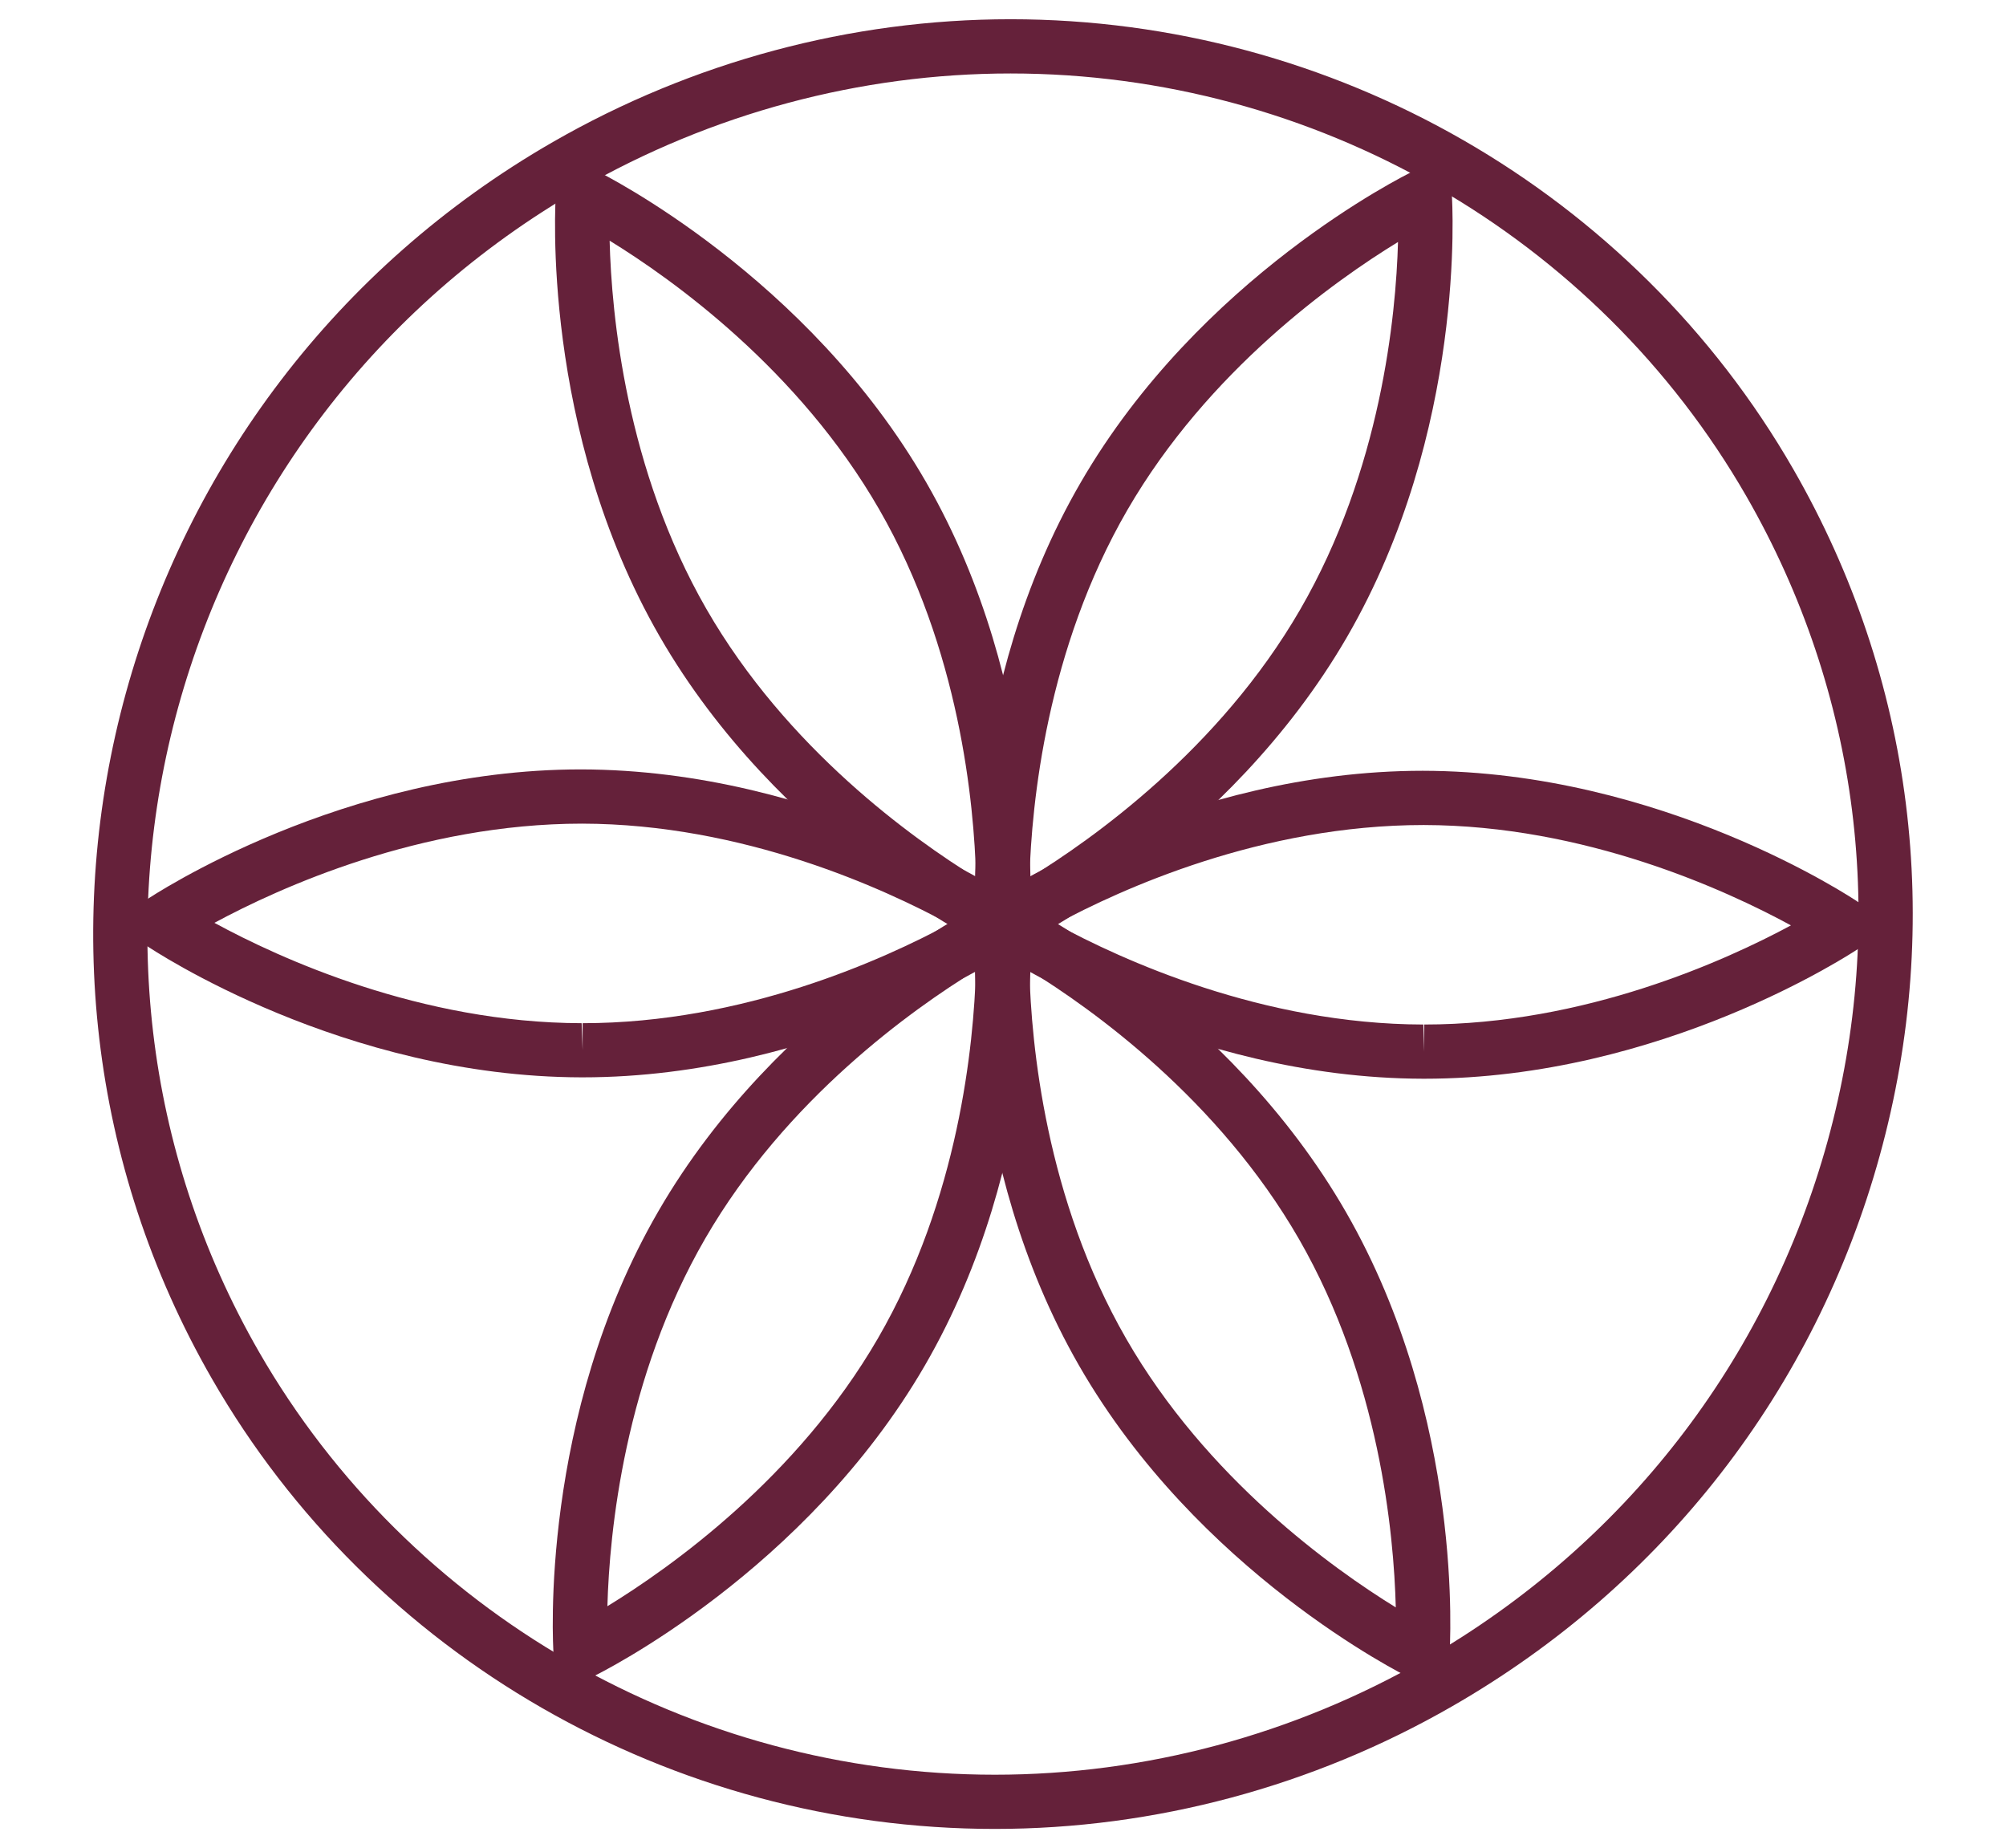 <?xml version="1.0" encoding="utf-8"?>
<!-- Generator: Adobe Illustrator 16.0.0, SVG Export Plug-In . SVG Version: 6.00 Build 0)  -->
<!DOCTYPE svg PUBLIC "-//W3C//DTD SVG 1.1//EN" "http://www.w3.org/Graphics/SVG/1.1/DTD/svg11.dtd">
<svg version="1.1" id="Ebene_1" xmlns="http://www.w3.org/2000/svg" xmlns:xlink="http://www.w3.org/1999/xlink" x="0px" y="0px"
	 width="71.125px" height="65.527px" viewBox="0 0 71.125 65.527" enable-background="new 0 0 71.125 65.527" xml:space="preserve">
<g id="Ebene_1_1_" display="none">
	<title>Icon</title>
	<desc>Created with Sketch.</desc>
	<g display="inline">
		<g>
			<g>
				<g>
					<path fill="#009F46" d="M35.158,63.986c-1.974,0-2.703-0.904-5.415-4.265c-0.306-0.378-0.64-0.791-1.007-1.245L4.349,29.535
						c-0.019-0.021-0.036-0.043-0.052-0.067C2.068,26.336,0.89,22.7,0.89,18.953c0-10.027,8.157-18.185,18.185-18.185
						c3.843,0,7.503,1.191,10.581,3.448c2.324,1.704,4.194,3.916,5.498,6.481c3.052-6.026,9.286-9.931,16.196-9.931
						c10.025,0,18.186,8.157,18.186,18.185c0,3.747-1.18,7.383-3.409,10.514c-0.017,0.024-0.03,0.045-0.049,0.067l-24.39,28.944
						l-0.527,0.651C38.055,62.959,37.219,63.986,35.158,63.986z M5.95,28.241l24.366,28.918c0.004,0.006,0.007,0.008,0.012,0.014
						c0.371,0.456,0.708,0.875,1.018,1.259c2.612,3.236,2.896,3.495,3.812,3.495c1.039,0,1.455-0.462,4.402-4.095l0.535-0.659
						c0.004-0.006,0.008-0.008,0.012-0.014l24.365-28.918c1.965-2.774,3.002-5.985,3.002-9.288c0-8.892-7.231-16.126-16.125-16.126
						c-6.873,0-12.992,4.354-15.219,10.832c-0.143,0.414-0.532,0.693-0.97,0.695c-0.002,0-0.003,0-0.004,0
						c-0.437,0-0.825-0.276-0.971-0.688c-1.109-3.149-3.098-5.843-5.75-7.787c-2.722-1.996-5.96-3.051-9.363-3.051
						c-8.892,0-16.126,7.235-16.126,16.126C2.949,22.256,3.986,25.466,5.95,28.241z"/>
				</g>
			</g>
			<g>
				<path fill="#009F46" d="M41.209,26.422H29.216c-0.568,0-1.029-0.461-1.029-1.029s0.461-1.029,1.029-1.029h11.993
					c0.568,0,1.029,0.461,1.029,1.029S41.777,26.422,41.209,26.422z"/>
			</g>
			<g>
				<path fill="#009F46" d="M50.803,30.418h-0.801c-0.566,0-1.029-0.461-1.029-1.028c0-0.569,0.463-1.029,1.029-1.029h0.801
					c0.43,0,0.947-0.17,0.969-0.981c0-0.418-0.17-0.937-0.98-0.957h-0.788c-0.567,0-1.028-0.461-1.028-1.029
					s0.461-1.029,1.028-1.029h0.802c1.217,0,3.026,0.807,3.026,3.028C53.83,28.608,53.023,30.418,50.803,30.418z"/>
			</g>
			<g>
				<path fill="#009F46" d="M41.209,30.418H29.216c-0.568,0-1.029-0.461-1.029-1.028c0-0.569,0.461-1.029,1.029-1.029h11.993
					c0.568,0,1.029,0.46,1.029,1.029C42.238,29.958,41.777,30.418,41.209,30.418z"/>
			</g>
			<g>
				<path fill="#009F46" d="M20.421,30.418h-0.8c-2.221,0-3.028-1.811-3.028-3.026c0-2.223,1.811-3.028,3.028-3.028h0.8
					c0.569,0,1.029,0.461,1.029,1.029s-0.46,1.029-1.029,1.029h-0.8c-0.799,0.021-0.969,0.539-0.969,0.97
					c0.021,0.799,0.539,0.969,0.969,0.969h0.8c0.569,0,1.029,0.46,1.029,1.029C21.451,29.958,20.99,30.418,20.421,30.418z"/>
			</g>
			<g>
				<path fill="#009F46" d="M22.819,35.216c-2.222,0-3.028-1.812-3.028-3.027v-9.595c0-2.221,1.812-3.027,3.028-3.027
					c2.222,0,3.028,1.811,3.028,3.027c0,0.568-0.461,1.03-1.029,1.03c-0.568,0-1.029-0.461-1.029-1.03
					c-0.012-0.435-0.189-0.97-0.97-0.97c-0.435,0.012-0.969,0.189-0.969,0.97v9.595c0.012,0.435,0.189,0.969,0.969,0.969
					c0.436-0.013,0.97-0.19,0.97-0.969c0-0.568,0.461-1.03,1.029-1.03c0.568,0,1.029,0.461,1.029,1.03
					C25.848,34.41,24.037,35.216,22.819,35.216z"/>
			</g>
			<g>
				<path fill="#009F46" d="M47.604,35.216c-2.221,0-3.025-1.812-3.025-3.027c0-0.568,0.459-1.03,1.029-1.03
					c0.566,0,1.029,0.461,1.029,1.03c0.01,0.435,0.188,0.969,0.967,0.969c0.436-0.013,0.972-0.19,0.972-0.969v-9.595
					c-0.013-0.435-0.188-0.97-0.972-0.97c-0.434,0.012-0.967,0.189-0.967,0.97c0,0.568-0.463,1.03-1.029,1.03
					c-0.57,0-1.029-0.461-1.029-1.03c0-2.221,1.811-3.027,3.025-3.027c2.222,0,3.027,1.811,3.027,3.027v9.595
					C50.631,34.41,48.82,35.216,47.604,35.216z"/>
			</g>
			<g>
				<path fill="#009F46" d="M26.817,38.813c-2.222,0-3.028-1.812-3.028-3.027v-16.79c0-2.222,1.811-3.028,3.028-3.028
					c2.222,0,3.027,1.812,3.027,3.028v16.79C29.845,38.007,28.035,38.813,26.817,38.813z M26.817,18.026
					c-0.435,0.012-0.97,0.189-0.97,0.97v16.79c0.012,0.434,0.188,0.966,0.961,0.968c0.447-0.013,0.977-0.191,0.977-0.968v-16.79
					C27.775,18.561,27.597,18.026,26.817,18.026z"/>
			</g>
			<g>
				<path fill="#009F46" d="M43.605,38.813c-2.221,0-3.025-1.812-3.025-3.027v-16.79c0-2.222,1.811-3.028,3.025-3.028
					c2.225,0,3.029,1.812,3.029,3.028v16.79C46.637,38.007,44.823,38.813,43.605,38.813z M43.605,18.026
					c-0.437,0.012-0.967,0.189-0.967,0.97v16.79c0.01,0.434,0.188,0.966,0.959,0.968c0.447-0.013,0.979-0.191,0.979-0.968v-16.79
					C44.564,18.561,44.387,18.026,43.605,18.026z"/>
			</g>
		</g>
		<g>
			<g>
				<g>
					<path fill="#009F46" d="M35.114,59.354c-1.71,0-2.377-0.839-4.585-3.622c-0.249-0.316-0.522-0.66-0.822-1.037L9.74,30.586
						c-0.018-0.021-0.035-0.044-0.051-0.065C9.326,30,8.951,29.512,8.555,28.995c-1.345-1.752-2.736-3.562-3.58-6.52
						c-1.116-3.907-0.071-8.507,2.792-12.305c2.808-3.721,6.834-5.942,10.77-5.942c8.374,0,13.473,7.848,16.64,13.22
						c0.236-0.396,0.472-0.792,0.703-1.181c3.517-5.918,7.147-12.039,15.261-12.039c4.461,0,8.562,1.716,11.256,4.71
						c2.699,2.998,3.867,7.034,3.379,11.67c-0.323,3.076-2.969,6.821-4.719,9.3c-0.148,0.214-0.295,0.418-0.43,0.611
						c-0.016,0.021-0.033,0.045-0.051,0.065l-19.967,24.11l-0.432,0.541C37.591,58.481,36.896,59.354,35.114,59.354z M11.352,29.305
						L31.299,53.39c0.003,0.005,0.008,0.008,0.011,0.013c0.305,0.38,0.581,0.73,0.832,1.048c2.088,2.634,2.311,2.845,2.973,2.845
						c0.724,0,1.014-0.279,3.455-3.341l0.438-0.552c0-0.005,0.005-0.008,0.011-0.013l19.945-24.085
						c0.128-0.186,0.268-0.381,0.413-0.585c1.526-2.163,4.082-5.785,4.353-8.327c0.426-4.041-0.564-7.525-2.862-10.077
						c-2.304-2.561-5.853-4.03-9.726-4.03c-6.942,0-10.123,5.359-13.492,11.032c-0.522,0.884-1.064,1.798-1.62,2.682
						c-0.19,0.305-0.523,0.488-0.888,0.482c-0.36-0.005-0.69-0.198-0.873-0.509l-0.267-0.457
						c-3.074-5.27-7.719-13.231-15.465-13.231c-3.294,0-6.706,1.916-9.125,5.125c-2.479,3.286-3.398,7.21-2.459,10.5
						c0.738,2.58,1.95,4.159,3.234,5.832C10.572,28.243,10.969,28.76,11.352,29.305z"/>
				</g>
			</g>
		</g>
	</g>
</g>
<g id="Ebene_2">
	<g>
		<path fill="#65213A" d="M35.273,64.844c-11.459,0-22.094-6.112-27.756-15.956C-1.276,33.599,4.145,13.927,19.602,5.036
			c4.952-2.848,10.562-4.354,16.227-4.354c11.46,0,22.095,6.113,27.756,15.955c4.261,7.408,5.351,16.052,3.063,24.336
			c-2.282,8.278-7.662,15.212-15.149,19.517C46.549,63.339,40.938,64.844,35.273,64.844z M35.83,2.605
			c-5.328,0-10.608,1.417-15.269,4.097C6.023,15.064,0.918,33.559,9.183,47.93c5.32,9.247,15.317,14.992,26.09,14.992
			c5.329,0,10.608-1.418,15.268-4.098c7.046-4.052,12.107-10.574,14.258-18.362c2.146-7.786,1.122-15.906-2.879-22.866
			C56.6,8.349,46.604,2.605,35.83,2.605z"/>
		<path fill="#65213A" d="M36.41,34.255l-1.281-0.629c-0.308-0.149-7.541-3.764-11.749-11.078
			c-4.207-7.314-3.693-15.385-3.669-15.725l0.1-1.425l1.283,0.629c0.305,0.15,7.541,3.763,11.748,11.078
			c4.207,7.313,3.692,15.385,3.668,15.725L36.41,34.255z M21.615,8.533c0.067,2.626,0.58,8.101,3.431,13.058
			c2.851,4.955,7.323,8.15,9.561,9.529c-0.067-2.626-0.579-8.1-3.431-13.055C28.318,13.096,23.851,9.907,21.615,8.533z"/>
		<path fill="#65213A" d="M20.655,38.197H20.62c-8.438-0.015-15.17-4.495-15.452-4.685l-1.185-0.801l1.187-0.796
			c0.282-0.189,7.009-4.636,15.43-4.636c8.475,0.015,15.207,4.496,15.489,4.687l1.185,0.8l-1.187,0.795
			C35.805,33.75,29.076,38.197,20.655,38.197z M7.602,32.719c2.309,1.256,7.304,3.547,13.021,3.558l0.034,0.96v-0.96
			c5.719,0,10.698-2.271,13.001-3.516c-2.308-1.256-7.305-3.55-13.023-3.559C14.906,29.203,9.912,31.472,7.602,32.719z"/>
		<path fill="#65213A" d="M19.724,60.076l-0.097-1.425c-0.023-0.34-0.512-8.413,3.72-15.713
			c4.231-7.303,11.478-10.891,11.785-11.039l1.283-0.625l0.097,1.425c0.023,0.34,0.512,8.413-3.72,15.714
			c-4.231,7.3-11.479,10.89-11.785,11.039L19.724,60.076z M34.602,34.403c-2.242,1.372-6.726,4.554-9.592,9.499
			c-2.875,4.96-3.401,10.423-3.474,13.046c2.241-1.371,6.727-4.552,9.593-9.499C33.995,42.502,34.526,37.032,34.602,34.403z"/>
		<path fill="#65213A" d="M51.291,60.128l-1.281-0.63c-0.306-0.149-7.541-3.764-11.748-11.077
			c-4.207-7.314-3.692-15.387-3.669-15.726l0.102-1.425l1.281,0.629c0.307,0.15,7.542,3.764,11.749,11.079
			c4.205,7.313,3.69,15.385,3.666,15.725L51.291,60.128z M36.497,34.404c0.067,2.627,0.58,8.102,3.433,13.059
			c2.848,4.954,7.32,8.149,9.559,9.527c-0.067-2.627-0.58-8.099-3.43-13.056C43.2,38.968,38.732,35.779,36.497,34.404z"/>
		<path fill="#65213A" d="M50.5,38.246h-0.035c-8.438-0.015-15.169-4.496-15.452-4.687l-1.184-0.799l1.186-0.796
			c0.283-0.188,7.012-4.636,15.43-4.636c8.477,0.014,15.209,4.495,15.492,4.688l1.183,0.8l-1.187,0.794
			C65.65,33.799,58.922,38.246,50.5,38.246z M37.445,32.766c2.309,1.255,7.306,3.549,13.022,3.558l0.032,0.962v-0.962
			c5.703,0,10.691-2.27,13.001-3.515c-2.31-1.257-7.306-3.549-13.021-3.558C44.738,29.251,39.751,31.52,37.445,32.766z"/>
		<path fill="#65213A" d="M34.688,34.252l-0.097-1.425c-0.022-0.34-0.511-8.413,3.722-15.713c4.229-7.3,11.478-10.889,11.783-11.038
			l1.282-0.624l0.097,1.424c0.023,0.341,0.514,8.412-3.718,15.713c-4.231,7.299-11.479,10.89-11.786,11.037L34.688,34.252z
			 M49.568,8.58c-2.242,1.371-6.727,4.551-9.594,9.498s-3.397,10.418-3.474,13.045c2.242-1.372,6.726-4.553,9.592-9.499
			C48.968,16.664,49.495,11.202,49.568,8.58z"/>
	</g>
</g>
</svg>
